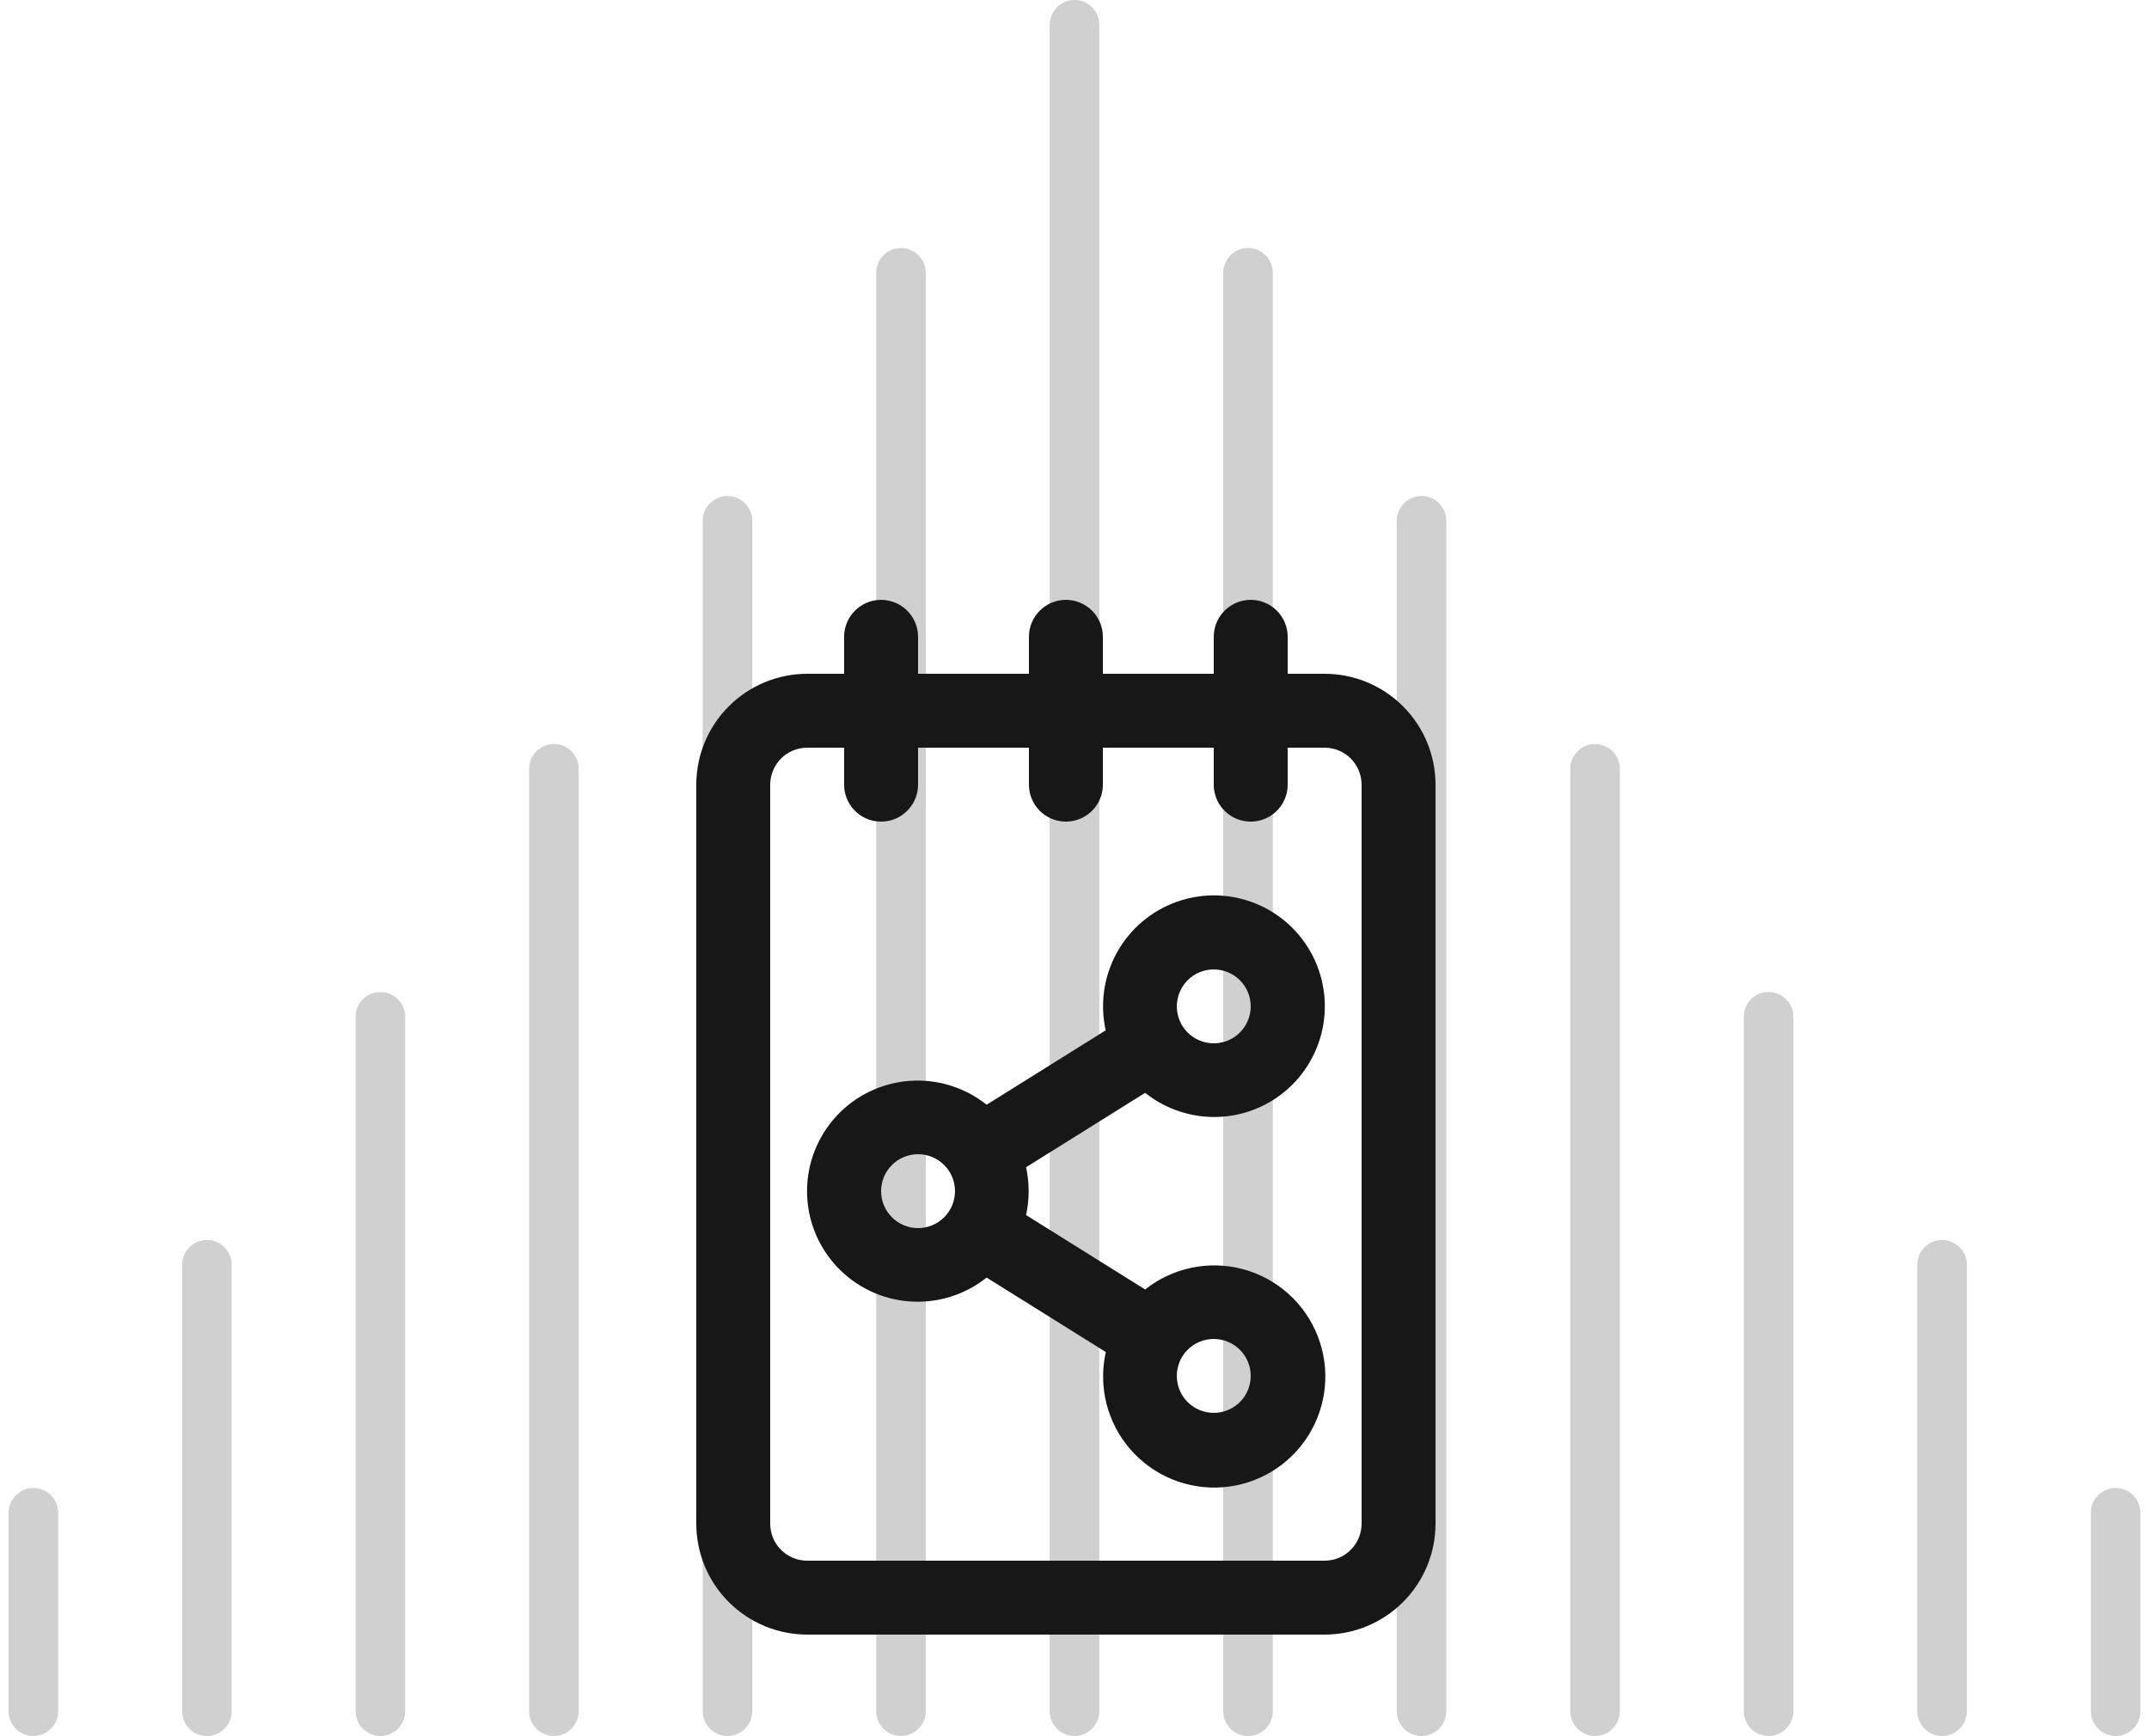 <?xml version="1.0" encoding="utf-8"?>
<svg xmlns="http://www.w3.org/2000/svg" fill="none" height="101" viewBox="0 0 125 101" width="125">
<path clip-rule="evenodd" d="M62.5 0C61.704 0 61.058 0.646 61.058 1.443V99.557C61.058 100.354 61.704 101 62.5 101C63.296 101 63.942 100.354 63.942 99.557V1.443C63.942 0.646 63.296 0 62.5 0ZM52.407 14.429C51.611 14.429 50.965 15.075 50.965 15.871V99.557C50.965 100.354 51.611 101 52.407 101C53.203 101 53.849 100.354 53.849 99.557V15.871C53.849 15.075 53.203 14.429 52.407 14.429ZM42.314 28.857C41.518 28.857 40.872 29.503 40.872 30.3V99.557C40.872 100.354 41.518 101 42.314 101C43.11 101 43.756 100.354 43.756 99.557V30.3C43.756 29.503 43.11 28.857 42.314 28.857ZM32.221 43.286C31.425 43.286 30.779 43.932 30.779 44.729V99.557C30.779 100.354 31.425 101 32.221 101C33.017 101 33.663 100.354 33.663 99.557V44.729C33.663 43.932 33.017 43.286 32.221 43.286ZM22.128 57.714C21.332 57.714 20.686 58.36 20.686 59.157V99.557C20.686 100.354 21.332 101 22.128 101C22.924 101 23.57 100.354 23.57 99.557V59.157C23.57 58.36 22.924 57.714 22.128 57.714ZM12.035 72.143C11.239 72.143 10.593 72.789 10.593 73.586V99.557C10.593 100.354 11.239 101 12.035 101C12.831 101 13.477 100.354 13.477 99.557V73.586C13.477 72.789 12.831 72.143 12.035 72.143ZM0.5 88.014C0.5 87.217 1.146 86.571 1.942 86.571C2.738 86.571 3.384 87.217 3.384 88.014V99.557C3.384 100.354 2.738 101 1.942 101C1.146 101 0.5 100.354 0.5 99.557V88.014ZM124.5 88.014C124.5 87.217 123.854 86.571 123.058 86.571C122.262 86.571 121.616 87.217 121.616 88.014V99.557C121.616 100.354 122.262 101 123.058 101C123.854 101 124.5 100.354 124.5 99.557V88.014ZM114.407 73.586C114.407 72.789 113.761 72.143 112.965 72.143C112.169 72.143 111.523 72.789 111.523 73.586V99.557C111.523 100.354 112.169 101 112.965 101C113.761 101 114.407 100.354 114.407 99.557V73.586ZM104.314 59.157C104.314 58.36 103.668 57.714 102.872 57.714C102.076 57.714 101.43 58.36 101.43 59.157V99.557C101.43 100.354 102.076 101 102.872 101C103.668 101 104.314 100.354 104.314 99.557V59.157ZM94.221 44.729C94.221 43.932 93.575 43.286 92.779 43.286C91.983 43.286 91.337 43.932 91.337 44.729V99.557C91.337 100.354 91.983 101 92.779 101C93.575 101 94.221 100.354 94.221 99.557V44.729ZM84.128 30.3C84.128 29.503 83.482 28.857 82.686 28.857C81.89 28.857 81.244 29.503 81.244 30.3V99.557C81.244 100.354 81.89 101 82.686 101C83.482 101 84.128 100.354 84.128 99.557V30.3ZM74.035 15.871C74.035 15.075 73.389 14.429 72.593 14.429C71.797 14.429 71.151 15.075 71.151 15.871V99.557C71.151 100.354 71.797 101 72.593 101C73.389 101 74.035 100.354 74.035 99.557V15.871Z" fill="#171717" fill-opacity="0.2" fill-rule="evenodd"/>
<path d="M77.05 39.2H74.9V37.05C74.9 36.282 74.49 35.573 73.825 35.188C73.16 34.804 72.34 34.804 71.675 35.188C71.01 35.572 70.6 36.282 70.6 37.05V39.2H64.15V37.05C64.15 36.282 63.74 35.573 63.075 35.188C62.41 34.804 61.59 34.804 60.925 35.188C60.26 35.572 59.85 36.282 59.85 37.05V39.2H53.4V37.05C53.4 36.282 52.99 35.573 52.325 35.188C51.66 34.804 50.84 34.804 50.175 35.188C49.51 35.572 49.1 36.282 49.1 37.05V39.2H46.95C45.24 39.202 43.6 39.883 42.391 41.092C41.182 42.301 40.502 43.94 40.5 45.651V88.65C40.502 90.361 41.182 92 42.391 93.209C43.6 94.418 45.24 95.099 46.95 95.1H77.05C78.76 95.099 80.4 94.418 81.609 93.209C82.818 92 83.498 90.361 83.5 88.65V45.651C83.498 43.94 82.818 42.301 81.609 41.092C80.4 39.882 78.76 39.202 77.05 39.2ZM79.2 88.65C79.199 89.22 78.972 89.767 78.57 90.17C78.166 90.573 77.62 90.8 77.05 90.8H46.95C46.38 90.8 45.834 90.573 45.43 90.17C45.028 89.767 44.801 89.221 44.8 88.65V45.651C44.801 45.081 45.028 44.534 45.43 44.131C45.834 43.728 46.38 43.501 46.95 43.501H49.1V45.651C49.1 46.419 49.51 47.128 50.175 47.513C50.84 47.897 51.66 47.897 52.325 47.513C52.99 47.128 53.4 46.419 53.4 45.651V43.501H59.85V45.651C59.85 46.419 60.26 47.128 60.925 47.513C61.59 47.897 62.41 47.897 63.075 47.513C63.74 47.128 64.15 46.419 64.15 45.651V43.501H70.6V45.651C70.6 46.419 71.01 47.128 71.675 47.513C72.34 47.897 73.16 47.897 73.825 47.513C74.49 47.128 74.9 46.419 74.9 45.651V43.501H77.05C77.62 43.501 78.166 43.728 78.57 44.131C78.972 44.534 79.199 45.081 79.2 45.651V88.65ZM74.222 63.888C75.524 63.008 76.46 61.683 76.854 60.162C77.249 58.641 77.074 57.029 76.364 55.627C75.654 54.226 74.456 53.132 72.996 52.551C71.536 51.97 69.915 51.941 68.436 52.471C66.956 53.001 65.722 54.053 64.963 55.428C64.204 56.804 63.974 58.41 64.315 59.944L57.389 64.272C56.12 63.26 54.516 62.764 52.897 62.886C51.278 63.007 49.765 63.735 48.661 64.924C47.557 66.114 46.943 67.677 46.943 69.301C46.943 70.924 47.557 72.487 48.661 73.677C49.765 74.866 51.278 75.595 52.897 75.716C54.516 75.837 56.12 75.341 57.389 74.329L64.322 78.662C63.871 80.662 64.396 82.757 65.736 84.308C67.076 85.86 69.072 86.683 71.116 86.528C73.16 86.373 75.01 85.257 76.1 83.522C77.191 81.786 77.393 79.635 76.645 77.727C75.898 75.818 74.289 74.377 72.31 73.843C70.33 73.31 68.215 73.747 66.609 75.021L59.682 70.692C59.884 69.775 59.884 68.826 59.682 67.91L66.611 63.58C67.681 64.434 68.997 64.925 70.366 64.981C71.735 65.036 73.086 64.653 74.222 63.888L74.222 63.888ZM69.393 56.771C69.865 56.451 70.444 56.332 71.004 56.439C71.564 56.546 72.059 56.871 72.379 57.343C72.699 57.815 72.819 58.395 72.712 58.955C72.604 59.515 72.279 60.009 71.807 60.33C71.335 60.65 70.756 60.769 70.196 60.662C69.636 60.555 69.141 60.23 68.821 59.758C68.502 59.286 68.382 58.706 68.49 58.147C68.597 57.587 68.921 57.092 69.393 56.771ZM54.92 70.821C54.517 71.224 53.97 71.451 53.4 71.451C52.83 71.451 52.283 71.224 51.88 70.821C51.476 70.418 51.25 69.871 51.25 69.301C51.25 68.731 51.476 68.184 51.88 67.78C52.283 67.377 52.83 67.151 53.4 67.151C53.97 67.151 54.517 67.377 54.92 67.78C55.322 68.184 55.549 68.731 55.549 69.301C55.549 69.871 55.322 70.417 54.92 70.821ZM68.798 78.877C69.109 78.4 69.597 78.065 70.155 77.947C70.713 77.829 71.295 77.938 71.773 78.249C72.251 78.56 72.586 79.048 72.704 79.606C72.821 80.164 72.713 80.746 72.402 81.224C72.091 81.702 71.602 82.036 71.044 82.154C70.487 82.272 69.905 82.163 69.427 81.852C68.95 81.541 68.615 81.053 68.498 80.495C68.38 79.937 68.488 79.356 68.798 78.877L68.798 78.877Z" fill="#171717"/>
</svg>